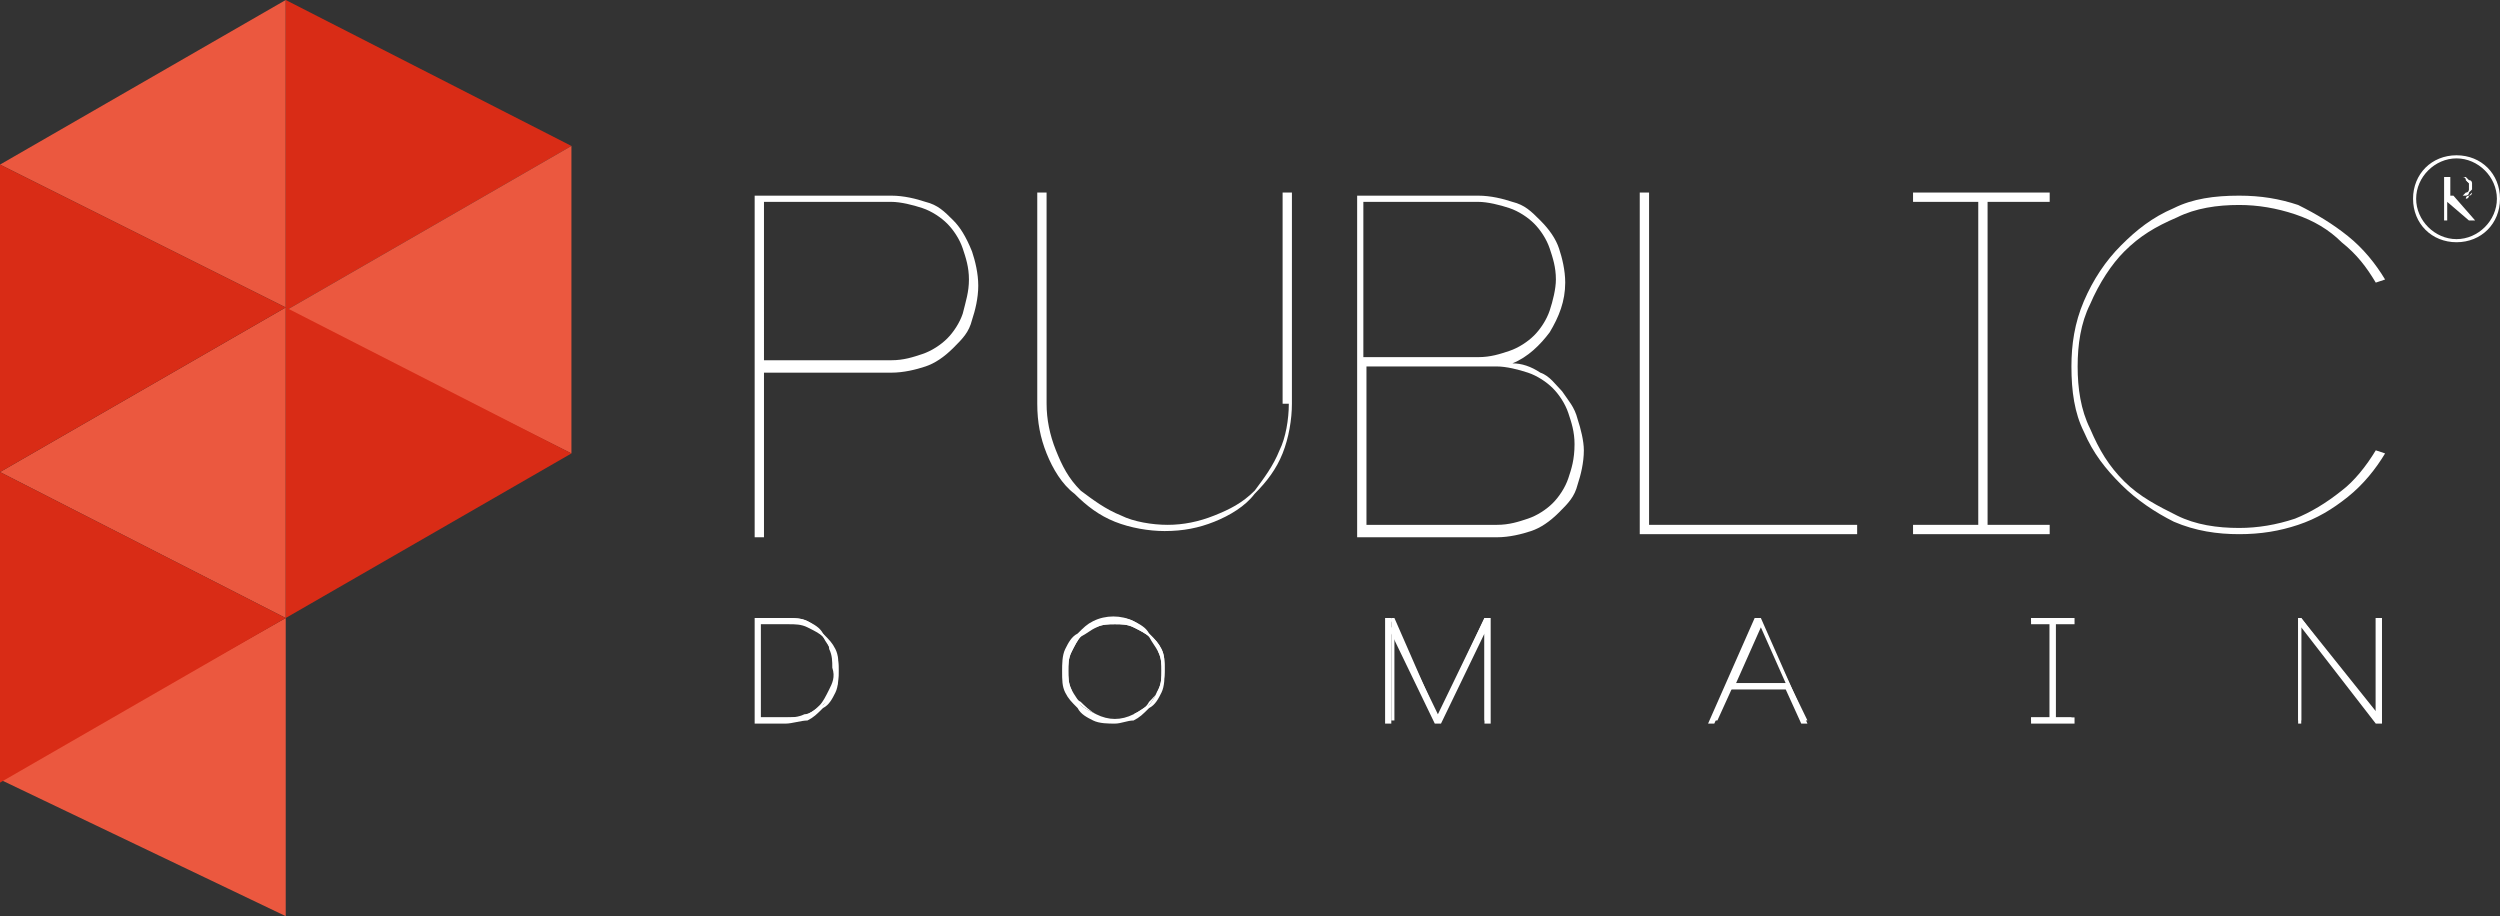 <?xml version="1.0" encoding="utf-8"?>
<!-- Generator: Adobe Illustrator 17.1.0, SVG Export Plug-In . SVG Version: 6.00 Build 0)  -->
<!DOCTYPE svg PUBLIC "-//W3C//DTD SVG 1.1//EN" "http://www.w3.org/Graphics/SVG/1.1/DTD/svg11.dtd">
<svg version="1.1" id="Layer_1" xmlns="http://www.w3.org/2000/svg" xmlns:xlink="http://www.w3.org/1999/xlink" x="0px" y="0px"
	 viewBox="0 0 80.5 29.5" enable-background="new 0 0 80.5 29.5" xml:space="preserve">
<rect x="0" y="0" width="80.5" height="29.5" fill="#333333" stroke="none"/>
<g>
	<g>
		<g>
			<g>
				<polyline fill="#EB583F" points="0,25.1 9.2,19.9 9.2,29.5 				"/>
			</g>
		</g>
		<g>
			<g>
				<polygon fill="#EB583F" points="9.2,9.9 0,5.3 9.2,0 				"/>
			</g>
		</g>
		<g>
			<polygon fill="#D92C16" points="9.2,0 18.4,4.7 9.2,10 			"/>
		</g>
		<g>
			<g>
				<polygon fill="#EB583F" points="9.2,19.9 0,15.2 9.2,9.9 				"/>
			</g>
		</g>
		<g>
			<g>
				<polygon fill="#D92C16" points="0,5.3 9.2,9.9 0,15.2 				"/>
			</g>
		</g>
		<g>
			<g>
				<polygon fill="#D92C16" points="0,15.2 9.2,19.9 0,25.2 				"/>
			</g>
		</g>
		<g>
			<g>
				<polygon fill="#EB583F" points="18.4,14.6 9.2,10 18.4,4.7 				"/>
			</g>
		</g>
		<g>
			<g>
				<polygon fill="#D92C16" points="9.2,9.9 18.4,14.6 9.2,19.9 				"/>
			</g>
		</g>
	</g>
	<g>
		<path fill="#FFFFFF" d="M30.7,7.1c-0.3-0.3-0.5-0.5-0.9-0.6c-0.3-0.1-0.7-0.2-1.1-0.2h-4.4v11h0.3v-5.3h4.1c0.4,0,0.8-0.1,1.1-0.2
			c0.3-0.1,0.6-0.3,0.9-0.6c0.3-0.3,0.5-0.5,0.6-0.9c0.1-0.3,0.2-0.7,0.2-1.1c0-0.4-0.1-0.8-0.2-1.1C31.1,7.6,30.9,7.3,30.7,7.1z
			 M31,10.1c-0.1,0.3-0.3,0.6-0.5,0.8c-0.2,0.2-0.5,0.4-0.8,0.5c-0.3,0.1-0.6,0.2-1,0.2h-4.1V6.5h4.1c0.3,0,0.7,0.1,1,0.2
			c0.3,0.1,0.6,0.3,0.8,0.5c0.2,0.2,0.4,0.5,0.5,0.8c0.1,0.3,0.2,0.6,0.2,1C31.2,9.4,31.1,9.7,31,10.1z"/>
	</g>
	<g>
		<path fill="#FFFFFF" d="M41.5,13L41.5,13c0,0.5-0.1,1.1-0.3,1.5c-0.2,0.5-0.5,0.9-0.8,1.3c-0.4,0.4-0.8,0.6-1.3,0.8
			c-0.5,0.2-1,0.3-1.5,0.3c-0.5,0-1.1-0.1-1.5-0.3c-0.5-0.2-0.9-0.5-1.3-0.8c-0.4-0.4-0.6-0.8-0.8-1.3c-0.2-0.5-0.3-1-0.3-1.5V6.2
			h-0.3V13c0,0.6,0.1,1.1,0.3,1.6c0.2,0.5,0.5,1,0.9,1.3c0.4,0.4,0.8,0.7,1.3,0.9c0.5,0.2,1.1,0.3,1.6,0.3c0.6,0,1.1-0.1,1.6-0.3
			c0.5-0.2,1-0.5,1.3-0.9c0.4-0.4,0.7-0.8,0.9-1.3c0.2-0.5,0.3-1.1,0.3-1.6V6.2h-0.3V13z"/>
	</g>
	<g>
		<path fill="#FFFFFF" d="M50.3,12.6c-0.2-0.2-0.4-0.5-0.7-0.6c-0.3-0.2-0.6-0.3-0.9-0.3c0.5-0.2,0.9-0.6,1.2-1
			c0.3-0.5,0.5-1,0.5-1.6c0-0.4-0.1-0.8-0.2-1.1c-0.1-0.3-0.3-0.6-0.6-0.9c-0.3-0.3-0.5-0.5-0.9-0.6c-0.3-0.1-0.7-0.2-1.1-0.2h-3.9
			v11h4.5c0.4,0,0.8-0.1,1.1-0.2c0.3-0.1,0.6-0.3,0.9-0.6c0.3-0.3,0.5-0.5,0.6-0.9c0.1-0.3,0.2-0.7,0.2-1.1c0-0.3-0.1-0.7-0.2-1
			C50.7,13.1,50.5,12.9,50.3,12.6z M43.9,6.5h3.7c0.3,0,0.7,0.1,1,0.2c0.3,0.1,0.6,0.3,0.8,0.5c0.2,0.2,0.4,0.5,0.5,0.8
			c0.1,0.3,0.2,0.6,0.2,1c0,0.3-0.1,0.7-0.2,1c-0.1,0.3-0.3,0.6-0.5,0.8c-0.2,0.2-0.5,0.4-0.8,0.5c-0.3,0.1-0.6,0.2-1,0.2h-3.7V6.5z
			 M50.5,15.4c-0.1,0.3-0.3,0.6-0.5,0.8c-0.2,0.2-0.5,0.4-0.8,0.5c-0.3,0.1-0.6,0.2-1,0.2h-4.2v-5.1h4.2c0.3,0,0.7,0.1,1,0.2
			c0.3,0.1,0.6,0.3,0.8,0.5c0.2,0.2,0.4,0.5,0.5,0.8c0.1,0.3,0.2,0.6,0.2,1C50.7,14.8,50.6,15.1,50.5,15.4z"/>
	</g>
	<g>
		<polygon fill="#FFFFFF" points="53.1,6.2 52.8,6.2 52.8,17.2 59.8,17.2 59.8,16.9 53.1,16.9 		"/>
	</g>
	<g>
		<polygon fill="#FFFFFF" points="66,16.9 64,16.9 64,6.5 66,6.5 66,6.2 61.6,6.2 61.6,6.5 63.7,6.5 63.7,16.9 61.6,16.9 61.6,17.2 
			66,17.2 		"/>
	</g>
	<g>
		<path fill="#FFFFFF" d="M68.4,8.1c0.5-0.5,1-0.8,1.7-1.1c0.6-0.3,1.3-0.4,2-0.4c0.6,0,1.2,0.1,1.8,0.3c0.6,0.2,1.1,0.5,1.5,0.9
			c0.5,0.4,0.8,0.8,1.1,1.3L76.8,9c-0.3-0.5-0.7-1-1.2-1.4c-0.5-0.4-1-0.7-1.6-1c-0.6-0.2-1.2-0.3-1.9-0.3c-0.8,0-1.5,0.1-2.1,0.4
			c-0.7,0.3-1.2,0.7-1.7,1.2c-0.5,0.5-0.9,1.1-1.2,1.8c-0.3,0.7-0.4,1.4-0.4,2.1c0,0.8,0.1,1.5,0.4,2.1c0.3,0.7,0.7,1.2,1.2,1.7
			c0.5,0.5,1.1,0.9,1.7,1.2c0.7,0.3,1.4,0.4,2.1,0.4c0.7,0,1.3-0.1,1.9-0.3c0.6-0.2,1.1-0.5,1.6-0.9c0.5-0.4,0.9-0.9,1.2-1.4
			l-0.3-0.1c-0.3,0.5-0.7,1-1.1,1.3c-0.5,0.4-1,0.7-1.5,0.9c-0.6,0.2-1.2,0.3-1.8,0.3c-0.7,0-1.4-0.1-2-0.4
			c-0.6-0.3-1.2-0.6-1.7-1.1c-0.5-0.5-0.8-1-1.1-1.7c-0.3-0.6-0.4-1.3-0.4-2c0-0.7,0.1-1.4,0.4-2C67.6,9.1,68,8.5,68.4,8.1z"/>
	</g>
	<g>
		<path fill="#FFFFFF" d="M26.5,20.4c-0.1-0.1-0.3-0.3-0.5-0.4c-0.2-0.1-0.4-0.1-0.6-0.1h-1h0v3.3h0h1c0.2,0,0.4,0,0.6-0.1
			c0.2-0.1,0.4-0.2,0.5-0.4c0.1-0.1,0.3-0.3,0.4-0.5c0.1-0.2,0.1-0.4,0.1-0.6c0-0.2,0-0.4-0.1-0.6C26.7,20.7,26.6,20.6,26.5,20.4z
			 M26.7,22.2c-0.1,0.2-0.2,0.4-0.3,0.5c-0.1,0.1-0.3,0.3-0.5,0.3c-0.2,0.1-0.4,0.1-0.6,0.1h-0.9V20h0.9c0.2,0,0.4,0,0.6,0.1
			c0.2,0.1,0.4,0.2,0.5,0.3c0.1,0.1,0.3,0.3,0.3,0.5c0.1,0.2,0.1,0.4,0.1,0.6C26.9,21.8,26.8,22,26.7,22.2z"/>
		<path fill="#FFFFFF" d="M25.3,23.3h-1l0-0.1v-3.3h1c0.2,0,0.5,0,0.7,0.1c0.2,0.1,0.4,0.2,0.5,0.4c0.2,0.2,0.3,0.3,0.4,0.5
			c0.1,0.2,0.1,0.4,0.1,0.7c0,0.2,0,0.5-0.1,0.7c-0.1,0.2-0.2,0.4-0.4,0.5c-0.2,0.2-0.3,0.3-0.5,0.4C25.8,23.2,25.5,23.3,25.3,23.3
			L25.3,23.3z M24.5,23.1h0.9c0.2,0,0.4,0,0.6-0.1c0.2-0.1,0.3-0.2,0.5-0.3c0.1-0.1,0.2-0.3,0.3-0.5c0.1-0.2,0.1-0.4,0.1-0.6
			c0-0.2,0-0.4-0.1-0.6c-0.1-0.2-0.2-0.3-0.3-0.5c-0.1-0.1-0.3-0.2-0.5-0.3c-0.2-0.1-0.4-0.1-0.6-0.1h-0.9V23.1L24.5,23.1z"/>
	</g>
	<g>
		<path fill="#FFFFFF" d="M37,20.4c-0.1-0.1-0.3-0.3-0.5-0.4c-0.2-0.1-0.4-0.1-0.6-0.1c-0.2,0-0.4,0-0.6,0.1
			c-0.2,0.1-0.4,0.2-0.5,0.4c-0.1,0.1-0.3,0.3-0.4,0.5c-0.1,0.2-0.1,0.4-0.1,0.6c0,0.2,0,0.4,0.1,0.6c0.1,0.2,0.2,0.4,0.4,0.5
			c0.1,0.1,0.3,0.3,0.5,0.4c0.2,0.1,0.4,0.1,0.6,0.1c0.2,0,0.4,0,0.6-0.1c0.2-0.1,0.4-0.2,0.5-0.4c0.1-0.1,0.3-0.3,0.4-0.5
			c0.1-0.2,0.1-0.4,0.1-0.6c0-0.2,0-0.4-0.1-0.6C37.3,20.7,37.2,20.6,37,20.4z M37.3,22.2c-0.1,0.2-0.2,0.4-0.3,0.5
			c-0.1,0.1-0.3,0.3-0.5,0.3c-0.2,0.1-0.4,0.1-0.6,0.1c-0.2,0-0.4,0-0.6-0.1c-0.2-0.1-0.4-0.2-0.5-0.3c-0.1-0.1-0.3-0.3-0.3-0.5
			c-0.1-0.2-0.1-0.4-0.1-0.6c0-0.2,0-0.4,0.1-0.6c0.1-0.2,0.2-0.4,0.3-0.5c0.1-0.1,0.3-0.3,0.5-0.3c0.2-0.1,0.4-0.1,0.6-0.1
			c0.2,0,0.4,0,0.6,0.1c0.2,0.1,0.4,0.2,0.5,0.3c0.1,0.1,0.3,0.3,0.3,0.5c0.1,0.2,0.1,0.4,0.1,0.6C37.4,21.8,37.4,22,37.3,22.2z"/>
		<path fill="#FFFFFF" d="M35.9,23.3c-0.2,0-0.5,0-0.7-0.1c-0.2-0.1-0.4-0.2-0.5-0.4c-0.2-0.2-0.3-0.3-0.4-0.5
			c-0.1-0.2-0.1-0.4-0.1-0.7c0-0.2,0-0.5,0.1-0.7c0.1-0.2,0.2-0.4,0.4-0.5c0.2-0.2,0.3-0.3,0.5-0.4c0.4-0.2,0.9-0.2,1.3,0
			c0.2,0.1,0.4,0.2,0.5,0.4c0.2,0.2,0.3,0.3,0.4,0.5c0.1,0.2,0.1,0.4,0.1,0.7c0,0.2,0,0.5-0.1,0.7c-0.1,0.2-0.2,0.4-0.4,0.5
			c-0.2,0.2-0.3,0.3-0.5,0.4C36.3,23.2,36.1,23.3,35.9,23.3L35.9,23.3z M35.9,20.1c-0.2,0-0.4,0-0.6,0.1c-0.2,0.1-0.3,0.2-0.5,0.3
			c-0.1,0.1-0.2,0.3-0.3,0.5c-0.1,0.2-0.1,0.4-0.1,0.6c0,0.2,0,0.4,0.1,0.6c0.1,0.2,0.2,0.3,0.3,0.5c0.1,0.1,0.3,0.2,0.5,0.3
			c0.4,0.2,0.8,0.2,1.2,0c0.2-0.1,0.3-0.2,0.5-0.3c0.1-0.1,0.2-0.3,0.3-0.5c0.1-0.2,0.1-0.4,0.1-0.6c0-0.2,0-0.4-0.1-0.6
			c-0.1-0.2-0.2-0.3-0.3-0.5c-0.1-0.1-0.3-0.2-0.5-0.3C36.3,20.1,36.1,20.1,35.9,20.1L35.9,20.1z"/>
	</g>
	<g>
		<polygon fill="#FFFFFF" points="46.3,23.1 44.9,19.9 44.8,19.9 44.8,23.2 44.9,23.2 44.9,20.2 46.3,23.2 46.4,23.2 47.8,20.2 
			47.8,23.2 47.9,23.2 47.9,19.9 47.8,19.9 		"/>
		<path fill="#FFFFFF" d="M48,23.3h-0.2v-2.9l-1.4,2.9h-0.2l-1.4-2.9v2.9h-0.2v-3.4h0.2l1.5,3.1l1.5-3.1H48V23.3L48,23.3z M44.8,20
			v0.2l0.1,0L44.8,20L44.8,20z"/>
	</g>
	<g>
		<path fill="#FFFFFF" d="M56.6,19.9l-1.4,3.3h0.1l0.5-1.1h1.8l0.5,1.1h0.1L56.6,19.9L56.6,19.9z M55.8,22l0.9-2l0.9,2H55.8z"/>
		<path fill="#FFFFFF" d="M58.2,23.3H58l-0.5-1.1h-1.8l-0.5,1.1h-0.2l1.5-3.4h0.2l0,0L58.2,23.3L58.2,23.3z M55.9,22h1.6l-0.8-1.8
			L55.9,22L55.9,22z"/>
	</g>
	<g>
		<polygon fill="#FFFFFF" points="65.4,20 66,20 66,23.1 65.4,23.1 65.4,23.2 66.7,23.2 66.7,23.1 66.1,23.1 66.1,20 66.7,20 
			66.7,19.9 65.4,19.9 		"/>
		<polygon fill="#FFFFFF" points="66.8,23.3 65.4,23.3 65.4,23.1 66,23.1 66,20.1 65.4,20.1 65.4,19.9 66.8,19.9 66.8,20.1 
			66.2,20.1 66.2,23.1 66.8,23.1 66.8,23.3 		"/>
	</g>
	<g>
		<polygon fill="#FFFFFF" points="76.5,23.1 74.1,19.9 74,19.9 74,23.2 74.1,23.2 74.1,20.1 76.5,23.2 76.6,23.2 76.6,19.9 
			76.5,19.9 		"/>
		<polygon fill="#FFFFFF" points="76.7,23.3 76.5,23.3 74.1,20.2 74.1,23.3 74,23.3 74,19.9 74.1,19.9 76.5,22.9 76.5,19.9 
			76.7,19.9 76.7,23.3 		"/>
	</g>
	<g>
		<path fill="#FFFFFF" d="M79.4,6.4c0,0,0.1,0,0.1-0.1c0,0,0.1-0.1,0.1-0.1c0,0,0-0.1,0-0.1c0,0,0-0.1,0-0.1c0,0,0-0.1-0.1-0.1
			c0,0-0.1-0.1-0.1-0.1c0,0-0.1,0-0.1,0h-0.5V7h0V6.4h0L79.6,7h0l-0.7-0.6h0.4C79.3,6.4,79.4,6.4,79.4,6.4z M78.8,6.4V5.8h0.5
			c0,0,0.1,0,0.1,0c0,0,0.1,0,0.1,0.1c0,0,0,0.1,0.1,0.1c0,0,0,0.1,0,0.1c0,0,0,0.1,0,0.1c0,0,0,0.1-0.1,0.1c0,0-0.1,0-0.1,0.1
			c0,0-0.1,0-0.1,0H78.8z"/>
		<path fill="#FFFFFF" d="M79.7,7.1h-0.2l-0.7-0.6v0.6h-0.1l0-0.1V5.7h0.5c0.1,0,0.1,0,0.1,0c0,0,0.1,0,0.1,0.1c0,0,0.1,0.1,0.1,0.1
			c0,0,0,0.1,0,0.1s0,0.1,0,0.1c0,0,0,0.1-0.1,0.1c0,0-0.1,0.1-0.1,0.1c0,0-0.1,0-0.1,0h-0.2L79.7,7.1L79.7,7.1z M78.9,6.3h0.4
			c0,0,0.1,0,0.1,0c0,0,0.1,0,0.1-0.1c0,0,0,0,0.1-0.1c0,0,0-0.1,0-0.1c0,0,0-0.1,0-0.1c0,0,0-0.1-0.1-0.1c0,0,0,0-0.1-0.1
			c0,0-0.1,0-0.1,0h-0.4V6.3L78.9,6.3z"/>
	</g>
	<g>
		<path fill="#FFFFFF" d="M79.1,5c-0.8,0-1.4,0.6-1.4,1.4c0,0.8,0.6,1.4,1.4,1.4c0.8,0,1.4-0.6,1.4-1.4C80.5,5.6,79.9,5,79.1,5z
			 M79.1,7.7c-0.7,0-1.3-0.6-1.3-1.3c0-0.7,0.6-1.3,1.3-1.3c0.7,0,1.3,0.6,1.3,1.3C80.4,7.1,79.8,7.7,79.1,7.7z"/>
	</g>
</g>
</svg>
